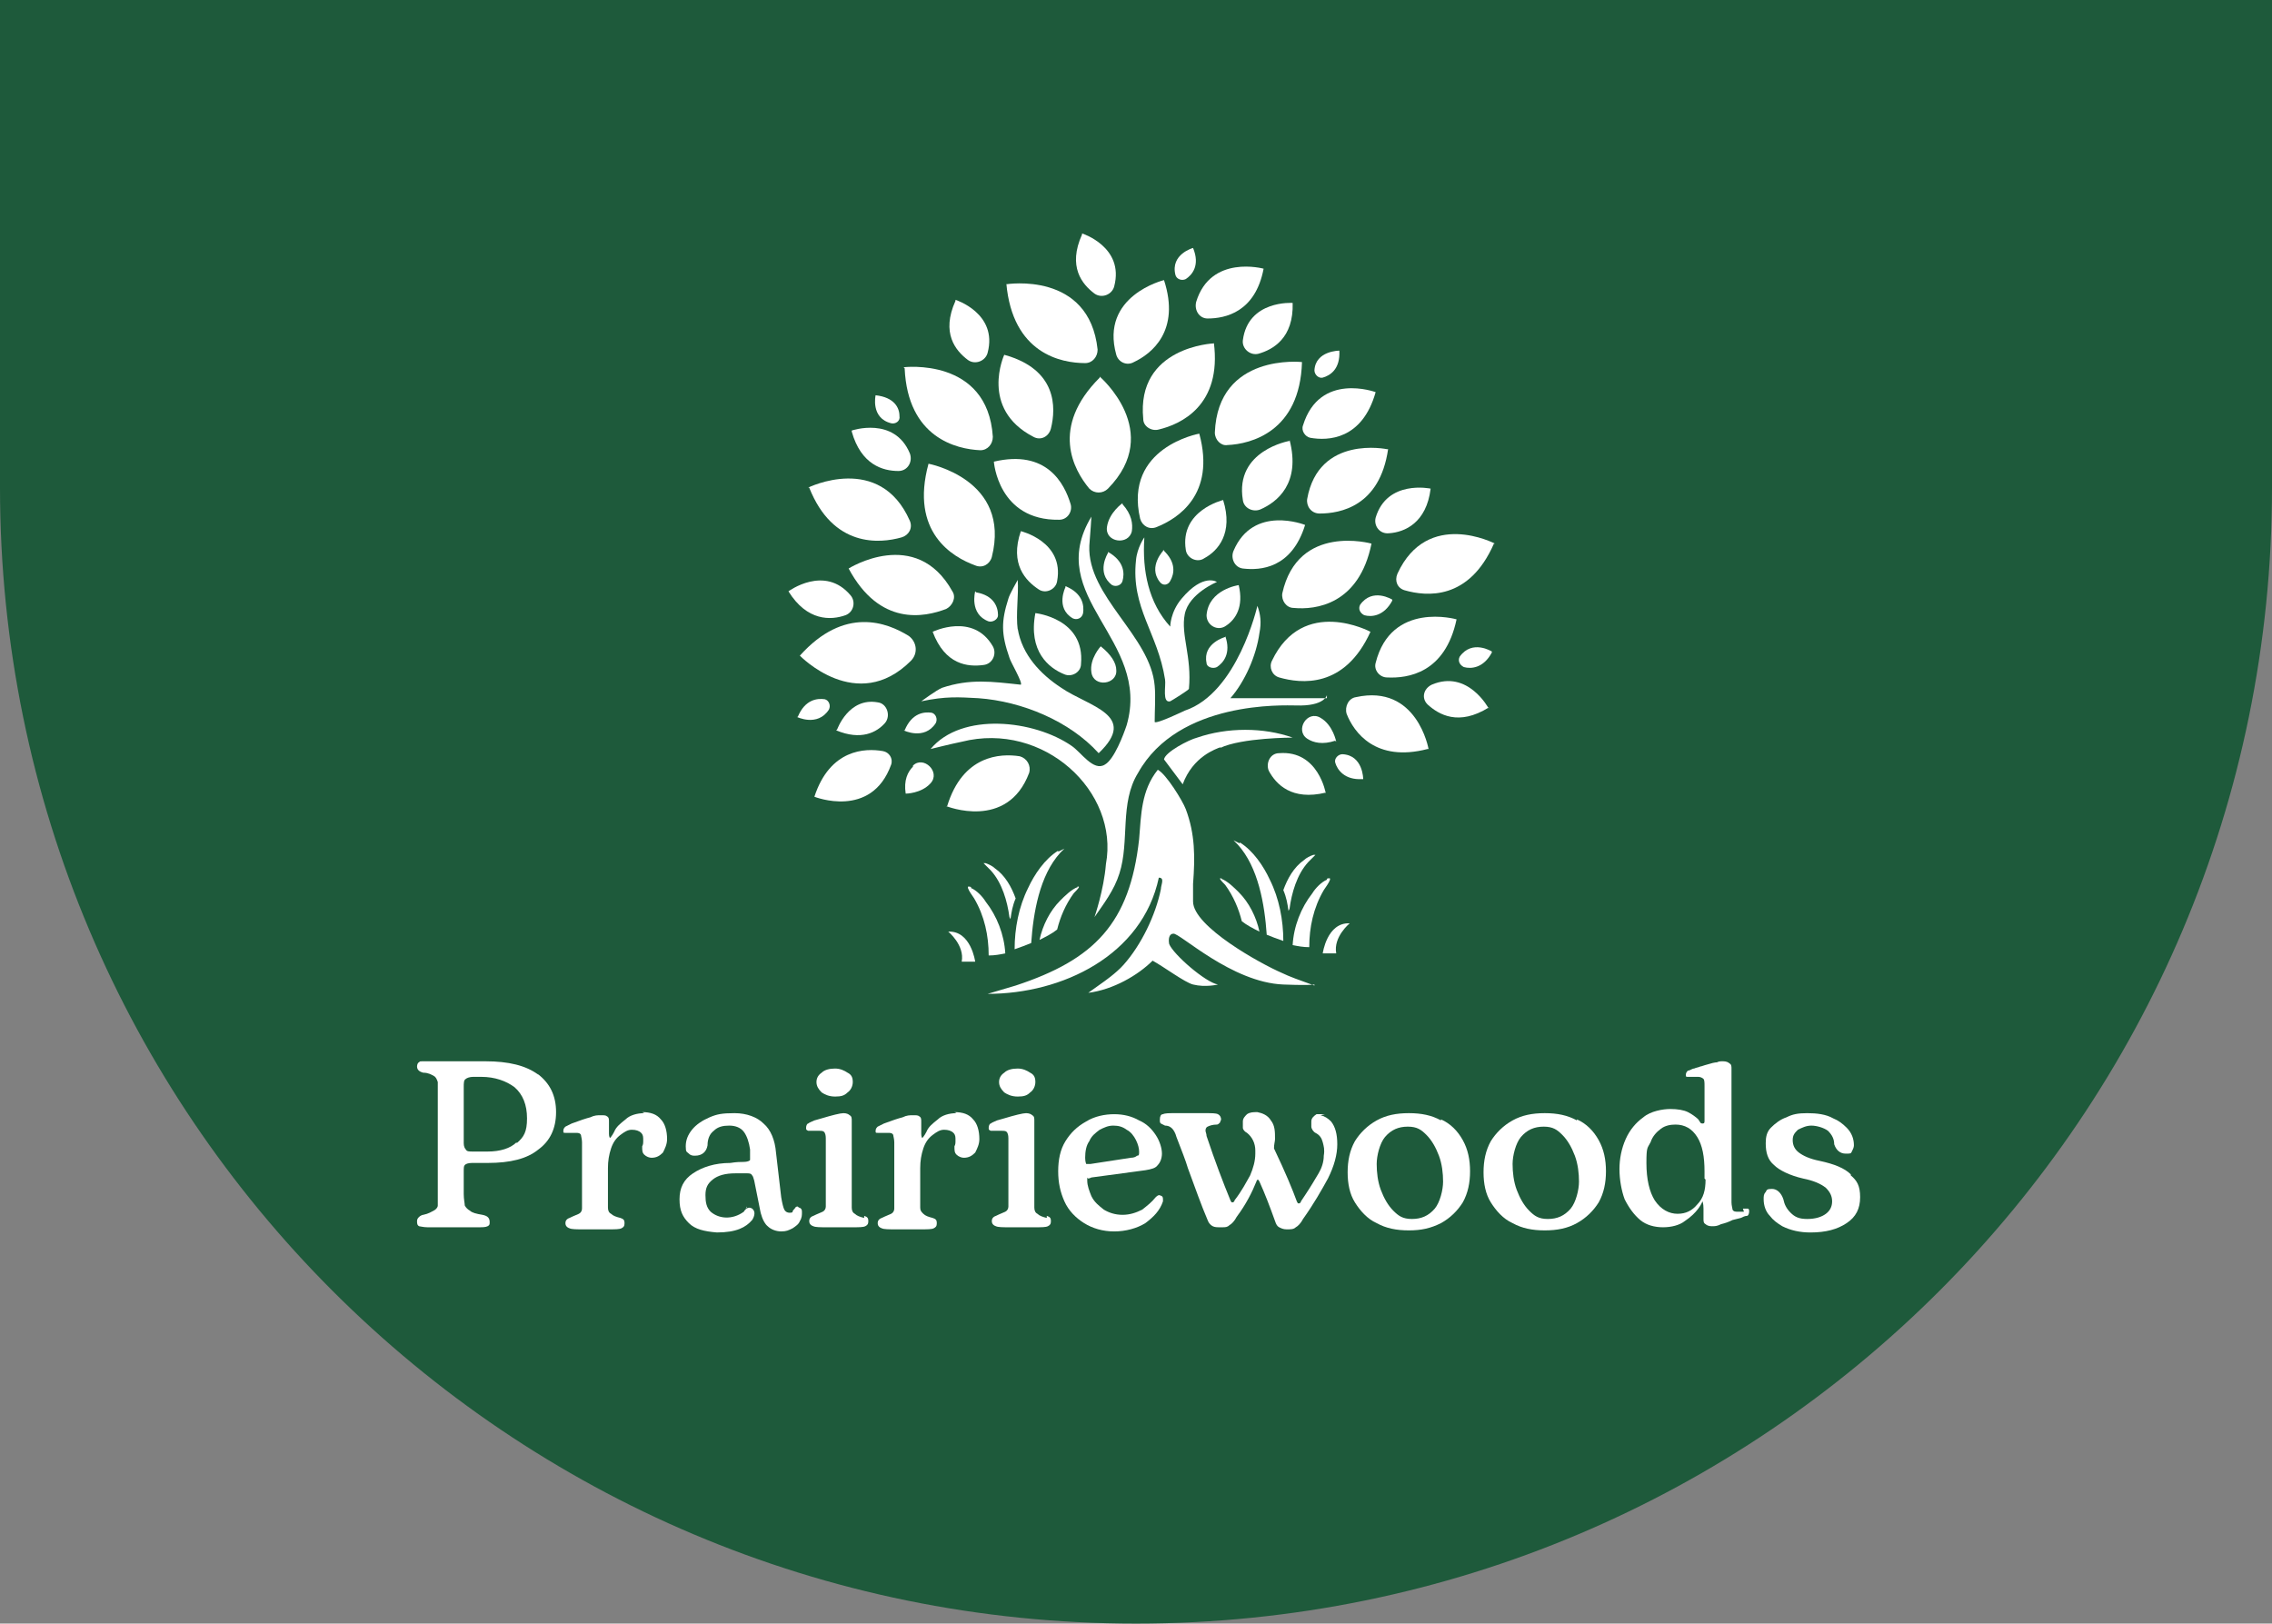 <svg xmlns="http://www.w3.org/2000/svg" xmlns:xlink="http://www.w3.org/1999/xlink" id="Layer_1" viewBox="0 0 219 156.5"><rect x="0" y="0" width="219" height="156.5" fill="#808080" stroke="none"/><defs><style>      .st0 {        fill: #fff;      }      .st1 {        fill: #1e5a3b;      }    </style></defs><path class="st1" d="M219,0v47c0,60.5-49,109.5-109.5,109.5h0C49,156.5,0,107.5,0,47V0h219Z"></path><path class="st0" d="M71.9,116.5c0,0,.1-.1.1-.2,0,0-.1.1-.1.2Z"></path><path class="st0" d="M51.9,103.6c-1.2-.9-2.9-1.3-5.1-1.3s-1.2,0-2.4,0c-1.4,0-2.5,0-3.3,0s-.6,0-.7.1c-.1,0-.2.2-.2.4,0,.3.2.5.6.6.5,0,.8.2,1,.3.2.1.3.3.4.6,0,.2,0,.7,0,1.3v9.6c0,.5,0,.8,0,1,0,.2-.2.4-.4.5-.2.1-.5.3-1,.4-.1,0-.3.1-.4.2-.1.1-.2.2-.2.4,0,.2,0,.4.2.5.1,0,.4.1.8.1h4.9c.4,0,.7,0,.9-.1.2-.1.2-.2.2-.4,0-.4-.2-.6-.7-.7-.6-.1-1-.2-1.2-.4-.2-.1-.4-.3-.5-.5,0-.2-.1-.6-.1-1.1v-2.1c0-.4,0-.6.1-.7.1-.1.3-.2.7-.2h1.5c2.2,0,3.8-.4,4.9-1.3,1.1-.8,1.7-2,1.7-3.6s-.6-2.8-1.8-3.7M49.8,110.1c-.6.6-1.6.9-2.8.9h-1.4c-.4,0-.6,0-.7-.2-.1-.1-.2-.3-.2-.6v-5.4c0-.4,0-.7.2-.8.1-.1.4-.2.7-.2h.8c1.3,0,2.4.4,3.2,1,.8.7,1.2,1.7,1.2,3s-.3,1.8-1,2.4Z"></path><path class="st0" d="M62.1,107.3c-.7,0-1.4.2-1.8.6-.5.4-.9.7-1.1,1.2-.2.4-.4.6-.4.6,0,0-.1-.1-.1-.4v-1.2c0-.2,0-.4-.2-.5-.1-.1-.3-.1-.6-.1s-.6,0-1,.2c-.4.1-1,.3-1.8.6-.2.1-.4.2-.6.3-.1.1-.2.2-.2.4s0,.2.2.2c.1,0,.3,0,.5,0h.5c.2,0,.4,0,.5.2,0,.1.1.4.1.7v5.4c0,.5,0,.8,0,1,0,.2-.1.4-.3.5-.2.1-.5.2-.9.4-.3.1-.4.3-.4.5s.1.4.4.5c.2.1.7.1,1.3.1h2.4c.7,0,1.1,0,1.3-.1.2-.1.3-.2.3-.5s-.1-.4-.4-.5c-.4-.1-.7-.2-.9-.4-.2-.1-.3-.3-.3-.6,0-.2,0-.6,0-1v-2.8c0-.7.1-1.3.3-1.9s.5-1,.9-1.3c.4-.3.7-.5,1.1-.5s.7.1.9.3c.2.2.2.4.2.7s0,.4-.1.6c0,.4,0,.6.2.8.2.2.5.3.7.3.5,0,.8-.2,1.1-.5.2-.4.4-.8.4-1.3,0-.8-.2-1.5-.6-1.9-.4-.5-1-.7-1.8-.7"></path><path class="st0" d="M76.9,116.3c-.1,0-.2,0-.3.2-.1.1-.2.2-.2.3s-.2.1-.3.1c-.2,0-.4-.1-.5-.3-.1-.2-.2-.6-.3-1.2l-.5-4.3c-.1-1.2-.5-2.2-1.2-2.8-.6-.6-1.6-1-2.8-1s-1.7.1-2.4.4c-.7.3-1.3.7-1.7,1.2-.4.5-.6,1-.6,1.6s.1.5.3.7c.2.2.4.2.6.2.7,0,1.1-.4,1.2-1,0-.6.2-1.1.6-1.4.4-.4.9-.5,1.5-.5s1.1.2,1.4.6c.3.4.5,1,.6,1.7v.5c0,.2,0,.4,0,.5,0,.1-.3.2-.6.2-.3,0-.7,0-1.3.1-1.5,0-2.7.4-3.6,1-.9.6-1.3,1.4-1.3,2.5s.3,1.7.9,2.3c.6.6,1.5.8,2.7.9,1.9,0,2.8-.5,3.4-1.2,0,0,.5-.7,0-1.1-.5-.3-.8.3-.8.3-1.1.8-2.4.7-3.2,0-.4-.4-.5-.9-.5-1.6s.2-1.1.7-1.5,1.2-.6,2.2-.6h1.1c.2,0,.4,0,.5.2.1.1.1.2.2.5l.6,3s.2,1,.7,1.4c.3.3.8.5,1.3.5s.7-.1,1.1-.3c.3-.2.6-.4.7-.7.2-.3.2-.6.2-.8s0-.3-.1-.4c0,0-.1-.1-.2-.1"></path><path class="st0" d="M79.2,105.3c.3.2.7.4,1.3.4s.9-.1,1.2-.4c.3-.2.5-.6.5-1s-.1-.7-.5-.9c-.3-.2-.7-.4-1.2-.4s-1,.1-1.3.4c-.3.2-.5.5-.5.9s.2.7.5,1Z"></path><path class="st0" d="M83.3,117.4c-.4-.1-.7-.2-.9-.4-.2-.1-.3-.3-.3-.6,0-.2,0-.6,0-1v-7.4c0-.2,0-.4-.2-.5-.1-.1-.3-.2-.6-.2s-1.1.2-2.1.5l-.7.2c-.2.1-.5.2-.6.3-.1,0-.2.2-.2.4s0,.2.2.3c.1,0,.3,0,.5,0h.6c.2,0,.4,0,.5.2s.1.4.1.7v5.4c0,.5,0,.8,0,1,0,.2-.1.4-.3.5-.2.1-.5.2-.9.4-.3.1-.4.3-.4.5s.1.4.4.5c.2.1.7.1,1.3.1h2.4c.7,0,1.1,0,1.3-.1s.3-.2.3-.5-.1-.4-.4-.5Z"></path><path class="st0" d="M92.2,107.3c-.7,0-1.4.2-1.8.6-.5.4-.9.7-1.1,1.2-.2.4-.4.6-.4.6,0,0-.1-.1-.1-.4v-1.2c0-.2,0-.4-.2-.5-.1-.1-.3-.1-.6-.1s-.6,0-1,.2c-.4.1-1,.3-1.8.6-.2.1-.4.2-.6.3-.1.1-.2.2-.2.4s0,.2.2.2c.1,0,.3,0,.5,0h.5c.2,0,.4,0,.5.2,0,.1.1.4.1.7v5.4c0,.5,0,.8,0,1,0,.2-.1.4-.3.5s-.5.2-.9.4c-.3.1-.4.3-.4.5s.1.4.4.5c.2.1.7.1,1.3.1h2.4c.7,0,1.1,0,1.3-.1.2-.1.3-.2.3-.5s-.1-.4-.4-.5c-.4-.1-.7-.2-.9-.4s-.3-.3-.3-.6c0-.2,0-.6,0-1v-2.8c0-.7.1-1.3.3-1.9s.5-1,.9-1.3c.4-.3.7-.5,1.1-.5s.7.1.9.3c.2.2.2.4.2.7s0,.4-.1.6c0,.4,0,.6.2.8.2.2.5.3.7.3.5,0,.8-.2,1.1-.5.2-.4.4-.8.4-1.3,0-.8-.2-1.5-.6-1.9-.4-.5-1-.7-1.8-.7"></path><path class="st0" d="M96.8,105.3c.3.2.7.4,1.3.4s.9-.1,1.2-.4c.3-.2.5-.6.5-1s-.1-.7-.5-.9c-.3-.2-.7-.4-1.2-.4s-1,.1-1.3.4c-.3.2-.5.5-.5.9s.2.7.5,1Z"></path><path class="st0" d="M100.9,117.4c-.4-.1-.7-.2-.9-.4-.2-.1-.3-.3-.3-.6,0-.2,0-.6,0-1v-7.4c0-.2,0-.4-.2-.5-.1-.1-.3-.2-.6-.2s-1.1.2-2.1.5l-.7.2c-.2.1-.5.2-.6.3-.1,0-.2.2-.2.4s0,.2.2.3c.1,0,.3,0,.5,0h.6c.2,0,.4,0,.5.2s.1.4.1.7v5.4c0,.5,0,.8,0,1,0,.2-.1.4-.3.5-.2.1-.5.2-.9.4-.3.1-.4.3-.4.5s.1.4.4.5c.2.1.7.1,1.3.1h2.4c.7,0,1.1,0,1.3-.1s.3-.2.3-.5-.1-.4-.4-.5Z"></path><path class="st0" d="M111.8,115.2c-.1,0-.2,0-.4.2-.4.5-.8.8-1.3,1.2-.6.3-1.2.5-1.9.5s-1.3-.2-1.8-.5c-.5-.4-.9-.7-1.2-1.3-.2-.5-.4-1-.4-1.5s0-.2.1-.2c0,0,.1,0,.3-.1l5.2-.7c.6-.1,1-.2,1.2-.5.2-.2.4-.6.4-1.1s-.2-1.2-.6-1.8c-.4-.6-.9-1.1-1.6-1.4-.7-.4-1.5-.6-2.4-.6s-1.9.2-2.7.7c-.9.5-1.5,1.1-2,1.9-.5.8-.7,1.8-.7,2.9s.2,2,.6,2.9c.4.9,1.1,1.6,1.9,2.1.8.5,1.8.8,2.9.8s2.2-.3,3-.8c.8-.6,1.4-1.2,1.7-2.1,0,0,0-.1,0-.2,0-.1,0-.2-.1-.3,0,0-.2-.1-.3-.1ZM104.6,111.6c0-.6.1-1.2.4-1.6.2-.5.6-.8,1-1.1.4-.2.8-.4,1.3-.4s.9.1,1.3.4c.4.2.7.6.9,1s.3.8.3,1.1,0,.4-.2.4c-.1.1-.3.2-.6.2l-3.9.6c-.2,0-.3,0-.4,0,0,0-.1-.2-.1-.6Z"></path><path class="st0" d="M127.7,107.4c-.1,0-.2,0-.4,0s-.3,0-.4,0c-.3.2-.5.4-.5.7,0,.1,0,.2,0,.2s0,.2,0,.3c0,.2.2.5.4.6.4.2.6.5.7.9.1.4.2.7.1,1.3,0,.6-.2,1.2-.5,1.7-.3.5-.7,1.2-1.3,2.1l-.4.6c0,.1-.1.2-.2.2s-.1,0-.2-.2c-.4-1.1-1.1-2.8-2.2-5.1h0c0-.4.1-.7.1-.9,0-.7,0-1.3-.4-1.8-.3-.5-.8-.7-1.3-.8-.4,0-.7,0-1,.2-.2.2-.4.4-.4.7,0,.2,0,.4,0,.6,0,.2.2.4.4.5.5.4.8,1,.8,1.7s0,.2,0,.3c0,.7-.2,1.4-.5,2.1-.4.7-.8,1.5-1.5,2.4,0,.1-.1.2-.2.2s-.1,0-.2-.2c-.7-1.7-1.5-3.8-2.3-6.2,0-.2-.1-.4-.1-.5,0-.1,0-.3.2-.4.2-.1.5-.2.9-.2.1,0,.2-.1.3-.2,0-.1.1-.2.1-.3,0-.2-.1-.4-.3-.5-.2-.1-.6-.1-1.2-.1h-3c-.5,0-.9,0-1.1.1-.2,0-.3.2-.3.5s0,.3.1.4c0,0,.2.1.4.2.4,0,.6.2.7.3s.3.4.4.8c.5,1.3.9,2.3,1.1,3,.7,1.9,1.3,3.6,1.9,5,.1.3.3.5.5.6.2.1.4.1.8.1h.1c.3,0,.5,0,.7-.2.2-.1.5-.4.7-.8.9-1.2,1.5-2.4,1.9-3.4h0c.1-.3.2-.2.3,0,.5,1.1,1,2.4,1.5,3.8.1.3.2.5.4.6.2.1.4.2.7.2h.1c.3,0,.6,0,.8-.2.2-.1.5-.4.7-.8,1-1.4,1.8-2.8,2.4-3.9.6-1.2.9-2.3.9-3.3s-.2-1.7-.6-2.2c-.3-.3-.6-.5-1-.6"></path><path class="st0" d="M138.9,108c-.9-.5-1.9-.7-3.1-.7s-2.2.2-3.1.7c-.9.5-1.6,1.2-2.1,2-.5.9-.7,1.9-.7,3s.2,2.1.7,2.9c.5.8,1.2,1.6,2.1,2,.9.5,1.9.7,3.1.7s2.1-.2,3.1-.7c.9-.5,1.6-1.2,2.1-2,.5-.9.7-1.9.7-3s-.2-2.1-.7-3c-.5-.9-1.2-1.6-2.1-2ZM138.3,116.5c-.6.7-1.3,1-2.2,1s-1.3-.3-1.8-.8c-.5-.5-.9-1.2-1.2-2-.3-.8-.4-1.7-.4-2.5s.3-2,.8-2.6c.6-.7,1.3-1,2.2-1s1.3.3,1.8.8c.5.5.9,1.2,1.2,2,.3.8.4,1.7.4,2.5s-.3,2-.8,2.6Z"></path><path class="st0" d="M152,108c-.9-.5-1.9-.7-3.1-.7s-2.2.2-3.1.7c-.9.5-1.6,1.2-2.1,2-.5.9-.7,1.9-.7,3s.2,2.1.7,2.9c.5.8,1.2,1.6,2.1,2,.9.5,1.9.7,3.1.7s2.2-.2,3.1-.7c.9-.5,1.6-1.2,2.1-2,.5-.9.7-1.9.7-3s-.2-2.1-.7-3c-.5-.9-1.2-1.6-2.1-2ZM151.4,116.5c-.6.7-1.3,1-2.2,1s-1.3-.3-1.8-.8c-.5-.5-.9-1.2-1.2-2-.3-.8-.4-1.7-.4-2.5s.3-2,.8-2.6c.6-.7,1.3-1,2.2-1s1.3.3,1.8.8c.5.5.9,1.2,1.2,2,.3.8.4,1.7.4,2.5s-.3,2-.8,2.6Z"></path><path class="st0" d="M168.1,116.8h-.6c-.2,0-.4,0-.5-.2,0-.1-.1-.4-.1-.7v-12.9c0-.2,0-.4-.2-.5-.1-.1-.3-.2-.6-.2s-.4,0-.6.1c-.2,0-.6.1-.9.2-.4.1-.6.2-.7.2-.2.1-.4.1-.6.2-.2,0-.4.2-.6.2-.1.1-.2.2-.2.4s0,.2.2.2c.1,0,.3,0,.5,0h.5c.2,0,.4.1.5.2s.1.4.1.7v3.3c0,.2,0,.3-.2.3s-.2-.1-.4-.4c-.2-.2-.6-.5-1-.7-.4-.2-1-.3-1.7-.3s-1.9.2-2.6.8c-.7.5-1.3,1.2-1.7,2.1-.4.9-.6,1.9-.6,2.9s.2,2.1.5,2.9c.4.8.9,1.5,1.5,2,.6.5,1.4.7,2.2.7s1.6-.2,2.1-.6c.6-.4,1-.8,1.3-1.2.3-.4.4-.7.4-.7,0,0,.1.2.1.7v1c0,.2,0,.4.2.5.1.1.3.2.6.2s.5,0,.9-.2c.4-.1.7-.2,1.1-.4l.8-.2c.2-.1.4-.2.6-.2.1,0,.2-.2.2-.4s0-.2-.1-.3c-.1,0-.2,0-.5,0M164.4,113.7c0,1-.2,1.8-.8,2.4-.5.6-1.1.9-1.9.9s-1.6-.4-2.2-1.3c-.5-.8-.8-2-.8-3.6s.1-1.4.4-2c.2-.6.6-1,1-1.3.4-.3.9-.4,1.4-.4.9,0,1.6.4,2.1,1.2.5.8.7,1.9.7,3.3v.7h0Z"></path><path class="st0" d="M178.4,113.2c-.6-.6-1.6-1-3-1.3-1-.2-1.6-.5-2-.8-.4-.3-.6-.7-.6-1.2s.2-.7.5-1c.4-.2.8-.4,1.3-.4s1.2.2,1.6.5c.4.4.6.8.6,1.3.2.6.6.9,1.1.9s.5,0,.6-.2c.1-.2.2-.4.2-.6,0-.6-.2-1.2-.7-1.7-.4-.4-.8-.7-1.3-.9-.7-.4-1.6-.5-2.5-.5s-1.4.1-2,.4c-.6.2-1.1.6-1.5,1-.4.4-.5.9-.5,1.5,0,.9.2,1.6.8,2.1.5.5,1.5,1,2.8,1.3,1,.2,1.7.5,2.2.9.4.4.6.8.6,1.3s-.2.9-.6,1.2c-.4.3-1,.5-1.8.5s-1.2-.2-1.6-.6c-.4-.4-.6-.8-.7-1.3-.2-.6-.6-1-1.1-1s-.5.1-.6.3c-.2.2-.2.4-.2.7,0,.6.2,1.2.6,1.6.3.4.7.7,1.2,1,.8.4,1.7.6,2.7.6,1.5,0,2.6-.3,3.5-.9.9-.6,1.3-1.4,1.3-2.5s-.3-1.6-.9-2.1"></path><path class="st0" d="M127.9,67s-.2,1.1-3,1c-1.1,0-11.3-.5-15.2,6.5-1.8,2.9-.8,6.6-1.8,9.7-.5,1.6-1.5,2.9-2.4,4.2,0,0,.9-2.6,1.1-5.1,1.3-7-6-13.8-13.9-11.8-1,.2-3,.7-3,.7,3-3.6,10-2.8,13.6-.3.9.6,2.1,2.5,3.2,1.8.9-.5,1.8-2.9,2.1-3.8,2.4-8.3-8.1-12.3-3.4-20.1,0,0-.1,1.7-.2,2.8-.2,4.9,5.9,8.7,6.3,13.5.1,1.1,0,2.3,0,3.5.2.2,2.9-1.1,2.9-1.1,5.1-1.7,7-10.1,7-10.1.3.8.4,1.6.2,2.6-.3,2.2-1.4,4.7-2.8,6.3h9.3Z"></path><path class="st0" d="M126.7,94.9c-.7.1-3,0-3,0-5-.2-10-5-10.6-4.9-.4,0-.5.5-.4,1,.4,1,3.5,3.7,4.7,3.9,0,0-1.2.3-2.4,0-.8-.2-2.8-1.7-3.9-2.3-1.4,1.4-3.8,2.8-6.2,3.1l1.4-1s1.3-.9,2-1.7c1.7-1.9,3.1-4.8,3.6-7.3,0-.4.4-1.1-.2-1.1-1.6,7.5-9.3,11.2-16.5,11.2l2.7-.8c7.6-2.5,11-6,11.9-14.1.2-2.4.2-4.7,1.8-6.7.8.4,2.4,3,2.7,3.8.9,2.4.9,4.6.7,7.2v1.7c0,2.4,6.5,6,8.6,6.9.6.3,1.7.7,3.1,1.2"></path><path class="st0" d="M98.1,60.6c.4,2.5,2.2,4.4,4.2,5.7,2.6,1.8,7.5,2.6,3.6,6.3-2.8-3.1-7.4-5-11.6-5.3-1.9-.1-3.1-.2-5.5.3,0,0,1.5-1.1,2-1.3,2.7-.9,4.8-.6,7.6-.3.2-.2-1-2.2-1.1-2.6-.8-2.3-.8-3.5-.1-5.7.1-.4.9-1.8.9-1.8.1,1.5-.2,3.3,0,4.8"></path><path class="st0" d="M110.3,51.9c-.2,3.1.4,6.2,2.5,8.5,0,0,0-1.4,1.1-2.7,2.1-2.5,3.4-1.6,3.4-1.6,0,0-2.7,1.1-3.1,3.1-.4,2,.7,4.1.4,7.2,0,.1-1.6,1.1-1.8,1.2-.8.2-.4-1.5-.5-2.1-.7-4.5-3.3-6.9-2.8-11.5.1-1.2.8-2.2.8-2.2"></path><path class="st0" d="M117.7,72c-.5.2-2.7.9-3.7,3.6l-1.8-2.4c.1-.7,2.4-1.9,3.2-2.1,2.9-1,6.4-1,9.2,0,0,0-4.9,0-7,1"></path><path class="st0" d="M77.9,47s6.9-3.4,9.8,3.2c.3.7-.1,1.4-.8,1.6-2.1.6-6.6,1-8.9-4.8"></path><path class="st0" d="M81.8,54.8s6.5-4.1,10,2.2c.4.6,0,1.4-.6,1.7-2.1.8-6.4,1.7-9.4-3.9"></path><path class="st0" d="M89.5,44.7s8,1.5,6.1,9c-.2.7-.9,1.1-1.6.8-2.2-.8-6.3-3.2-4.5-9.8Z"></path><path class="st0" d="M106,36.3s6.2,5.3.8,10.8c-.5.5-1.3.5-1.8,0-1.5-1.8-3.8-5.9,1-10.7Z"></path><path class="st0" d="M97,27.4s8-1.3,8.8,6.3c0,.7-.5,1.3-1.2,1.3-2.3,0-7-.9-7.6-7.7Z"></path><path class="st0" d="M87.1,35.4s8.1-1,8.6,6.7c0,.7-.5,1.3-1.2,1.3-2.3-.1-7-1.2-7.3-7.9Z"></path><path class="st0" d="M125.5,34.9s-8.1-.9-8.4,6.8c0,.7.6,1.3,1.2,1.2,2.3-.1,7-1.3,7.2-8Z"></path><path class="st0" d="M133.7,43.3s-6.6-1.4-7.7,4.8c-.1.7.4,1.4,1.2,1.4,2,0,5.8-.7,6.6-6.2"></path><path class="st0" d="M121.8,25.9s-5.1-1.4-6.5,3.2c-.2.8.3,1.6,1.1,1.6,1.7,0,4.6-.6,5.4-4.8"></path><path class="st0" d="M124.6,29.2s-4.3-.3-4.8,3.6c-.1.8.7,1.5,1.5,1.3,1.4-.4,3.4-1.5,3.3-4.9Z"></path><path class="st0" d="M117.9,48.2s-4.2,1-3.6,4.8c.1.8,1.1,1.3,1.8.8,1.3-.7,2.8-2.4,1.8-5.6Z"></path><path class="st0" d="M84.4,38.1s-.5,2.2,1.5,2.7c.4.1.9-.2.8-.7,0-.8-.5-1.8-2.3-2"></path><path class="st0" d="M115,23.9s-2.2.6-1.7,2.6c.1.4.6.6,1,.4.6-.4,1.4-1.3.7-3"></path><path class="st0" d="M129.1,33.8s-2.3,0-2.4,1.9c0,.4.4.8.8.7.7-.2,1.7-.8,1.6-2.6Z"></path><path class="st0" d="M143.8,62.8s-1.9-1.2-3.1.5c-.2.4,0,.8.4,1,.7.2,1.9.1,2.7-1.4"></path><path class="st0" d="M131.4,75.1s0-2.3-2-2.4c-.4,0-.8.4-.7.8.2.7.9,1.7,2.6,1.6Z"></path><path class="st0" d="M76.8,69.1s2,1,3.1-.7c.2-.4,0-.9-.4-1-.7-.1-1.9,0-2.6,1.7"></path><path class="st0" d="M87.1,70.4s2,1,3.1-.7c.2-.4,0-.9-.4-1-.7-.1-1.9,0-2.6,1.7"></path><path class="st0" d="M94,57s-.6,2.2,1.3,2.9c.4.1.9-.2.9-.6,0-.8-.4-1.9-2.1-2.2"></path><path class="st0" d="M102.7,56.6s-1,2,.7,3c.4.2.9,0,1-.5.1-.7,0-1.9-1.7-2.6Z"></path><path class="st0" d="M106.8,53.3s-1.2,1.9.4,3.1c.4.2.9,0,1-.4.2-.7.2-1.9-1.4-2.8"></path><path class="st0" d="M112.2,53s-1.6,1.6-.4,3.1c.3.4.8.3,1-.1.4-.7.6-1.8-.7-3Z"></path><path class="st0" d="M118.1,61.4s-2.2.6-1.8,2.5c0,.4.6.6,1,.4.6-.4,1.4-1.3.8-3"></path><path class="st0" d="M134.2,57.8s-1.9-1.2-3.1.5c-.2.4,0,.8.4,1,.7.2,1.9.1,2.7-1.4"></path><path class="st0" d="M91.2,77.7s5.9,2.4,8-3.2c.2-.7-.2-1.4-.9-1.6-1.9-.3-5.5-.1-7,4.8Z"></path><path class="st0" d="M103.2,48.6c-.6-2-2.3-5.3-7.4-4.1,0,0,.4,5.7,6.3,5.6.8,0,1.3-.8,1.1-1.5Z"></path><path class="st0" d="M101.3,41.3c.5-2,.6-5.7-4.5-7.1,0,0-2.4,5.2,2.8,7.9.7.4,1.5,0,1.7-.8"></path><path class="st0" d="M112.2,27s-6.2,1.5-4.6,7.2c.2.7,1,1.1,1.7.7,1.7-.8,4.5-3,2.9-7.9Z"></path><path class="st0" d="M117,33.1s-7.5.3-6.8,7.3c0,.7.8,1.2,1.5,1,2.1-.5,6.1-2.3,5.3-8.4Z"></path><path class="st0" d="M115.6,41.8s-7.3,1.3-5.7,8.2c.2.7.9,1.1,1.6.8,2-.8,5.7-3.1,4.1-9Z"></path><path class="st0" d="M124.3,42.5s-5.3.9-4.5,5.7c.1.8,1,1.2,1.7.9,1.6-.7,3.9-2.5,2.8-6.7Z"></path><path class="st0" d="M132.6,37.8s-5.4-2-7,3.2c-.2.5.2,1.1.7,1.2,1.7.3,5,.2,6.3-4.4Z"></path><path class="st0" d="M132.2,52.4s-7.1-2-8.6,4.8c-.1.7.4,1.4,1.1,1.4,2.1.2,6.3-.3,7.5-6.2"></path><path class="st0" d="M144.1,52.4s-6.5-3.4-9.4,2.9c-.3.7,0,1.4.7,1.6,2.1.6,6.2,1,8.6-4.5"></path><path class="st0" d="M140.4,59.7s-6.3-1.8-7.8,4.2c-.2.7.4,1.4,1.1,1.4,2,.1,5.6-.4,6.7-5.6"></path><path class="st0" d="M125.8,50.6s-5-2-6.9,2.5c-.3.7.1,1.6.9,1.7,1.7.2,4.7,0,6-4.2Z"></path><path class="st0" d="M132.1,60.9s-6.5-3.5-9.5,2.8c-.3.6,0,1.4.7,1.6,2.1.6,6.3,1.1,8.8-4.4Z"></path><path class="st0" d="M137.7,72.2s-1.1-6.3-7-5c-.7.1-1.1.9-.9,1.6.7,1.8,2.8,4.7,7.8,3.4Z"></path><path class="st0" d="M78.5,76.8s5.5,2.2,7.4-3.1c.2-.6-.2-1.2-.8-1.3-1.7-.3-5.1-.2-6.6,4.4"></path><path class="st0" d="M77.1,63.2s5.5,5.7,10.7.5c.7-.7.6-1.8-.2-2.4-2.1-1.3-6.2-2.9-10.5,1.9"></path><path class="st0" d="M137.9,47.1s-4.2-.9-5.3,2.8c-.2.8.4,1.6,1.3,1.5,1.5-.1,3.6-1,4-4.3Z"></path><path class="st0" d="M143.5,68.3s-2-3.8-5.5-2.3c-.8.4-1,1.3-.4,1.9,1.1,1,3,2.1,5.9.3Z"></path><path class="st0" d="M108.2,48.5s-1.3.9-1.5,2.3c-.2,1.5,2.1,1.8,2.4.4.1-.7,0-1.6-.9-2.6Z"></path><path class="st0" d="M128.8,71.5s-.3-1.6-1.5-2.3c-1.3-.8-2.5,1.2-1.3,2,.6.4,1.5.6,2.7.2Z"></path><path class="st0" d="M106.1,62.3s-1.1,1.2-.9,2.5c.2,1.5,2.5,1.2,2.4-.2,0-.7-.5-1.5-1.5-2.3"></path><path class="st0" d="M88,73.9c-.5.5-.9,1.3-.7,2.6,0,0,1.5,0,2.4-1,1-1.1-.7-2.7-1.7-1.7"></path><path class="st0" d="M119.4,56.4s-2.9.4-3.1,2.9c0,1,1.1,1.6,1.9,1,.9-.6,1.7-1.8,1.2-3.9Z"></path><path class="st0" d="M127.8,76.5s-.7-4.2-4.5-3.9c-.9,0-1.3,1-1,1.7.7,1.3,2.2,2.9,5.5,2.1"></path><path class="st0" d="M89.9,60.9s3.9-1.9,5.8,1.4c.4.7,0,1.7-.9,1.8-1.5.2-3.7,0-4.9-3.2Z"></path><path class="st0" d="M80.7,70.3s1.1-3.1,3.9-2.6c.9.1,1.3,1.3.7,2-.8.9-2.3,1.7-4.7.7"></path><path class="st0" d="M76,57s3.5-2.6,6,.4c.5.6.3,1.6-.5,1.9-1.4.5-3.7.6-5.5-2.3Z"></path><path class="st0" d="M82.1,41.5s4.1-1.4,5.6,2.2c.3.8-.2,1.7-1.1,1.7-1.5,0-3.6-.6-4.5-3.8"></path><path class="st0" d="M98.4,51.2s4.2,1,3.5,4.8c-.1.8-1.1,1.3-1.8.8-1.2-.8-2.8-2.4-1.7-5.6Z"></path><path class="st0" d="M92.1,28.9s4.1,1.3,3.1,5.1c-.2.8-1.2,1.2-1.9.7-1.2-.9-2.6-2.6-1.2-5.7Z"></path><path class="st0" d="M104.3,22.5s4.1,1.3,3.1,5.1c-.2.8-1.2,1.2-1.9.7-1.2-.9-2.6-2.6-1.2-5.7Z"></path><path class="st0" d="M99.8,59.1s4.8.5,4.4,4.9c0,.8-.9,1.3-1.6,1-1.5-.6-3.5-2.2-2.8-5.9"></path><path class="st0" d="M124.2,87.8c-.1-.7-.2-1.3-.5-2,.4-1.1,1-2.2,2-2.9.2-.2.6-.4.9-.5,0,0,.2,0,.2,0-.2.2-.5.5-.7.7-1.1,1.2-1.6,3-1.8,4.5"></path><path class="st0" d="M119.5,81.3c-.2-.1-.4-.2-.6-.3,0,0,0,0,0,0,.1.1.3.3.4.4,2,2.2,2.6,5.8,2.8,8.7.5.2,1,.4,1.6.6,0-2-.4-4.1-1.3-5.9-.6-1.3-1.6-2.8-2.9-3.6"></path><path class="st0" d="M127.9,84.8c-.5.2-1.1.8-1.4,1.3-1.1,1.4-1.8,3.2-1.9,5,.5.1,1,.2,1.6.2,0-1.9.4-3.8,1.4-5.5.2-.3.5-.7.6-1,0,0,0,0,0-.1s-.3,0-.3,0"></path><path class="st0" d="M117.8,84.7c0,0-.2-.1-.2,0,0,.1.4.5.5.6.8,1.1,1.3,2.3,1.6,3.5.5.4,1.1.7,1.7,1-.3-1.4-1-2.8-2-3.8-.4-.4-1.1-1.1-1.7-1.3"></path><path class="st0" d="M127.5,91.9s.4-3,2.6-2.9c0,0-1.6,1.3-1.3,2.9h-1.3Z"></path><path class="st0" d="M97.4,88.6c.1-.7.2-1.3.5-2-.4-1.1-1-2.2-2-2.9-.2-.2-.6-.4-.9-.5,0,0-.2,0-.2,0,.2.2.5.5.7.7,1.1,1.2,1.6,3,1.8,4.5"></path><path class="st0" d="M102,82.1c.2-.1.4-.2.6-.3,0,0,0,0,0,0-.1.1-.3.3-.4.4-2,2.2-2.6,5.8-2.8,8.7-.5.2-1,.4-1.6.6,0-2,.4-4.1,1.3-5.9.6-1.3,1.6-2.8,2.9-3.6"></path><path class="st0" d="M93.6,85.6c.5.2,1.1.8,1.4,1.3,1.1,1.4,1.8,3.2,1.9,5-.5.1-1,.2-1.6.2,0-1.9-.4-3.8-1.4-5.5-.2-.3-.5-.7-.6-1,0,0,0,0,0-.1s.3,0,.3,0"></path><path class="st0" d="M103.8,85.5c0,0,.2-.1.2,0,0,.1-.4.5-.5.6-.8,1.1-1.3,2.3-1.6,3.5-.5.4-1.1.7-1.7,1,.3-1.4,1-2.8,2-3.8.4-.4,1.1-1.1,1.7-1.3"></path><path class="st0" d="M94,92.7s-.4-3-2.6-2.9c0,0,1.6,1.3,1.3,2.9h1.3Z"></path></svg>